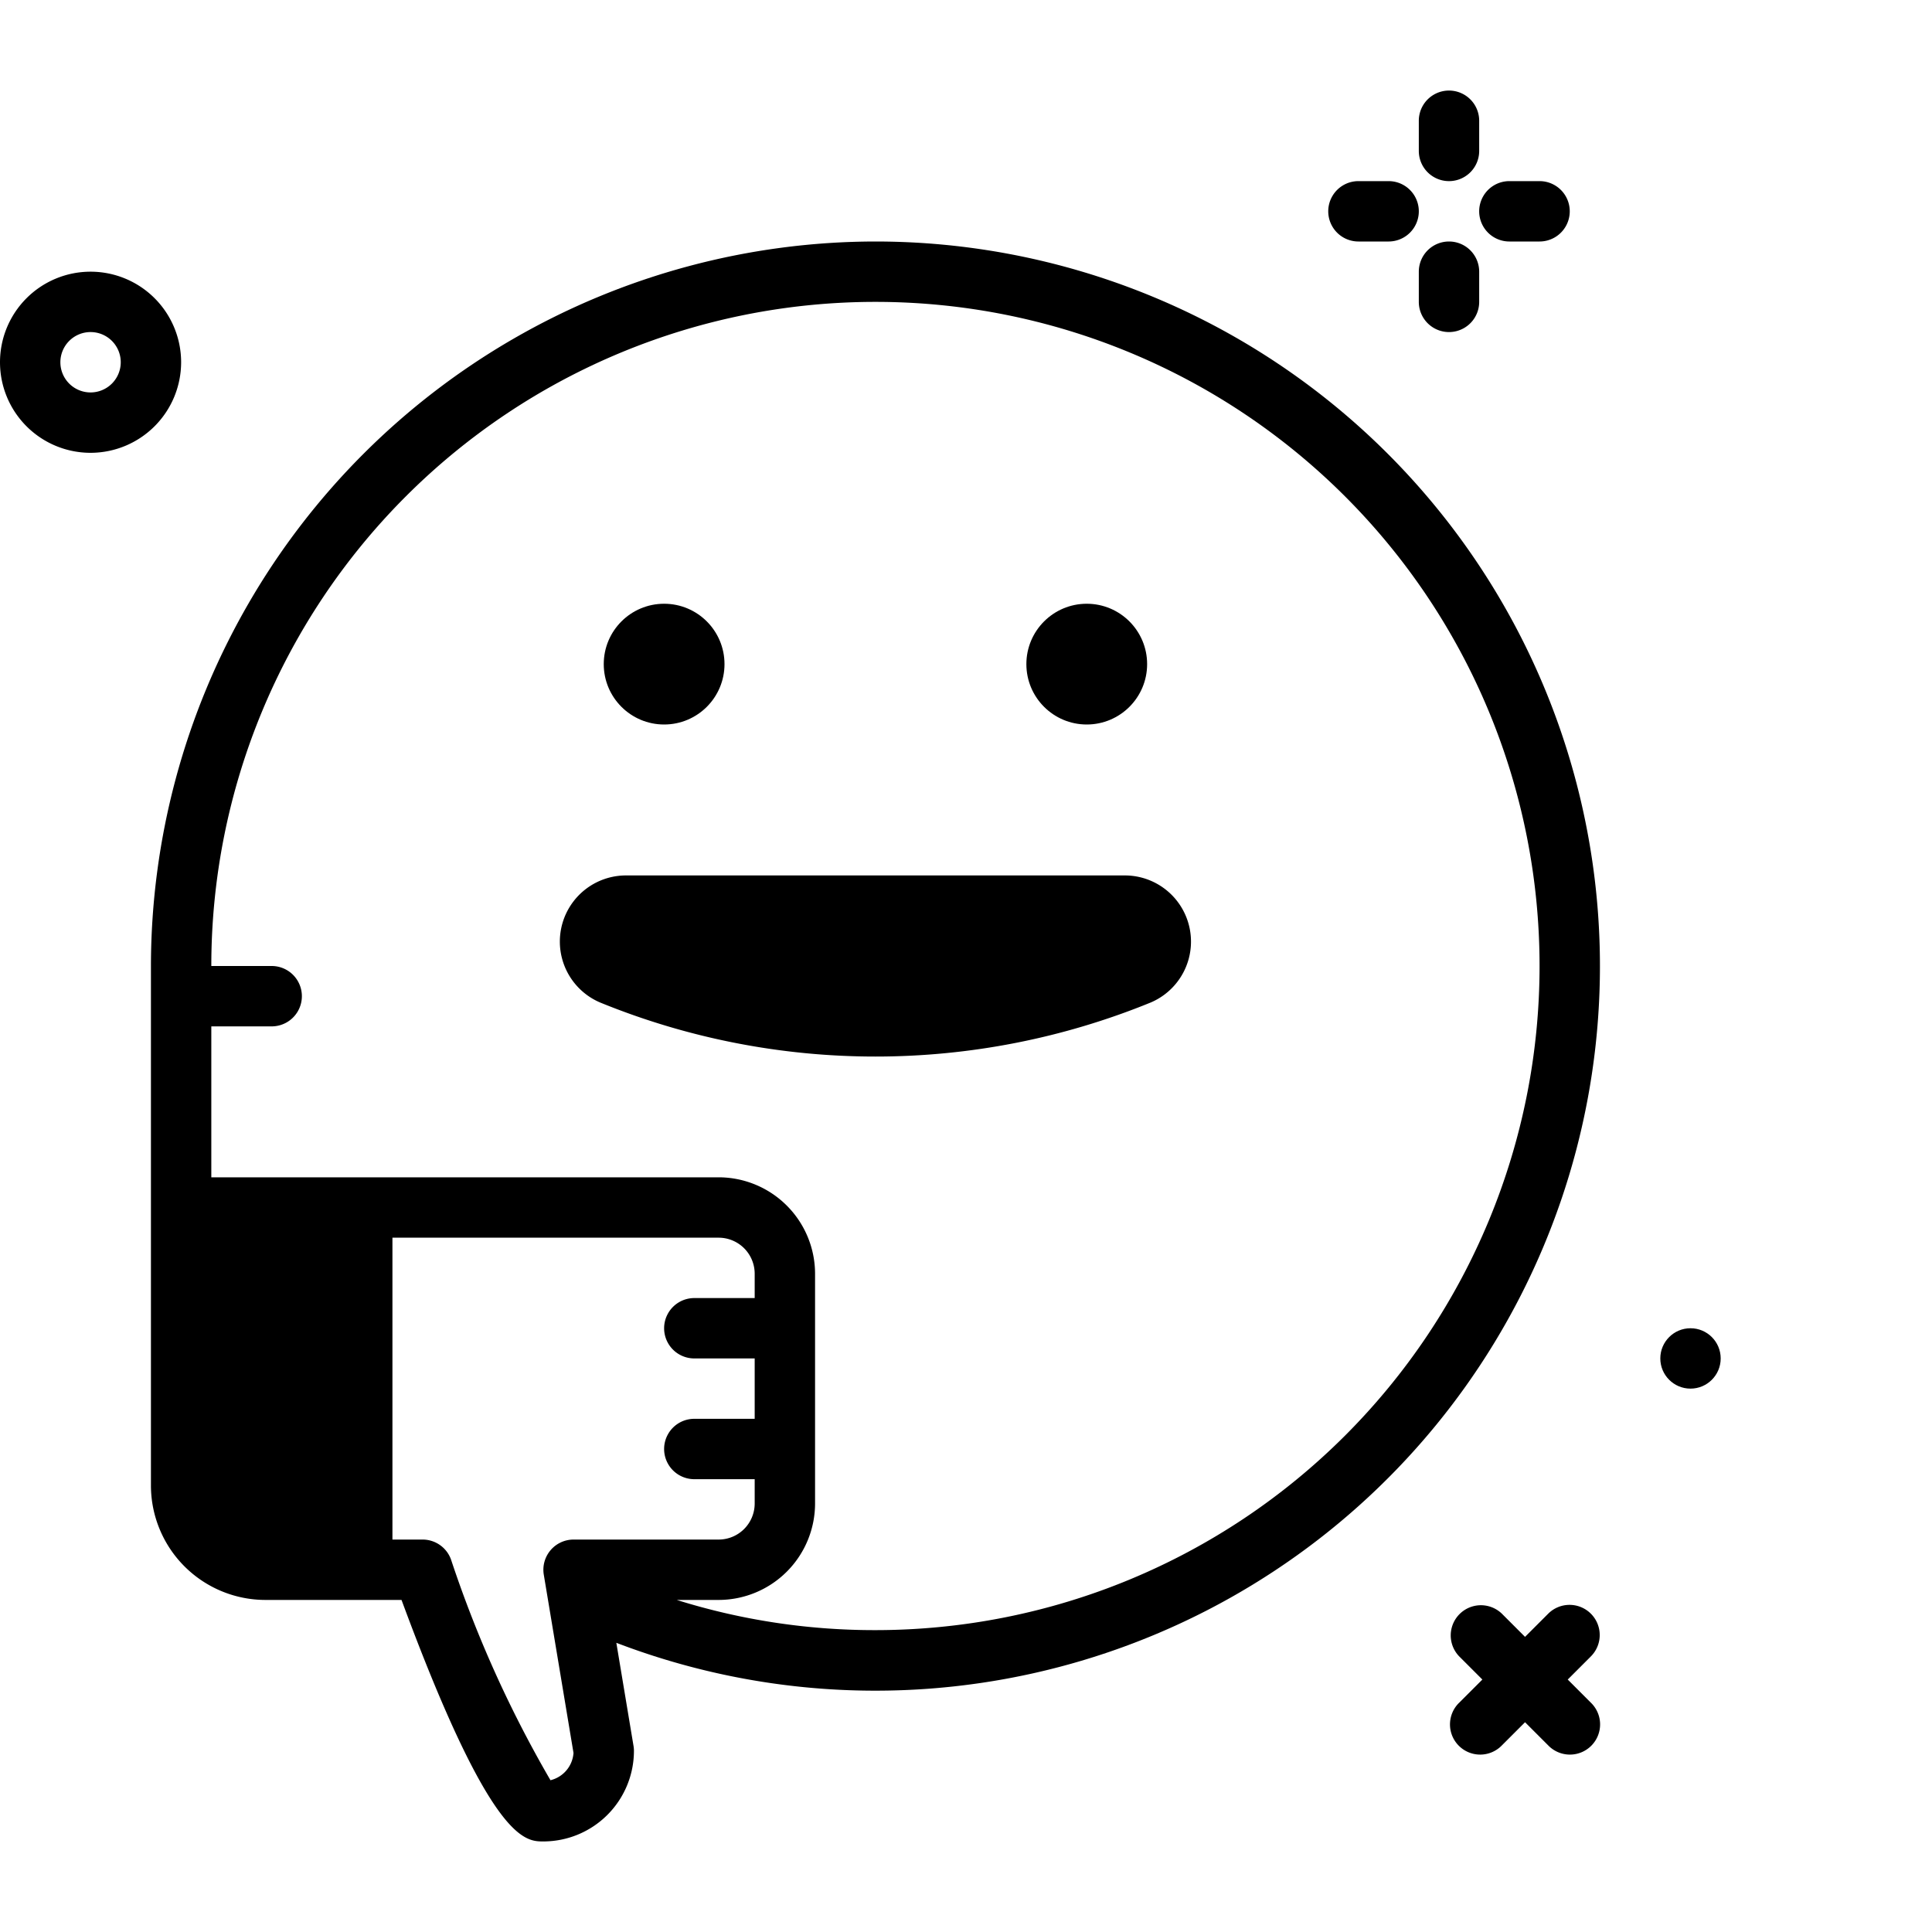 <?xml version="1.0" ?>
<!-- Скачано с сайта svg4.ru / Downloaded from svg4.ru -->
<svg fill="#000000" width="800px" height="800px" viewBox="0 0 64 64" xmlns="http://www.w3.org/2000/svg">
<g id="dislike">
<path d="M6,12a3,3,0,1,0-3,3A3.003,3.003,0,0,0,6,12ZM3,13a1,1,0,1,1,1-1A1.001,1.001,0,0,1,3,13Z"/>
<circle cx="36" cy="22" r="2"/>
<circle cx="22" cy="22" r="2"/>
<path d="M29,8A24.027,24.027,0,0,0,5,32V49.209A3.795,3.795,0,0,0,8.791,53h4.51c2.954,8,4.085,8,4.699,8a3.003,3.003,0,0,0,3-3,.979.979,0,0,0-.014-.165L20.417,54.42A24.003,24.003,0,1,0,29,8ZM19,51a1,1,0,0,0-.986,1.165l.984,5.904a1.002,1.002,0,0,1-.763.903A38.855,38.855,0,0,1,14.94,51.66,1,1,0,0,0,14,51H13V41H23.806A1.195,1.195,0,0,1,25,42.194V43H23a1,1,0,0,0,0,2h2v2H23a1,1,0,0,0,0,2h2v.806A1.195,1.195,0,0,1,23.806,51Zm10,3a21.901,21.901,0,0,1-6.582-1h1.388A3.198,3.198,0,0,0,27,49.806V42.194A3.198,3.198,0,0,0,23.806,39H7V34H9a1,1,0,0,0,0-2H7A22,22,0,1,1,29,54Z"/>
<path d="M52.7,53.456a1,1,0,0,0-1.414,0l-.767.767-.767-.767a1,1,0,0,0-1.414,1.414l.767.767-.767.767a1,1,0,1,0,1.414,1.414l.767-.767.767.767A1,1,0,1,0,52.7,56.404l-.767-.767L52.7,54.87A1,1,0,0,0,52.7,53.456Z"/>
<circle cx="56" cy="45" r="1"/>
<path d="M37.264,29H20.736a2.192,2.192,0,0,0-.854,4.21,24.121,24.121,0,0,0,18.235,0,2.192,2.192,0,0,0-.854-4.21Z"/>
<path d="M48,6a1,1,0,0,0,1-1V4a1,1,0,0,0-2,0V5A1,1,0,0,0,48,6Z"/>
<path d="M48,8a1,1,0,0,0-1,1v1a1,1,0,0,0,2,0V9A1,1,0,0,0,48,8Z"/>
<path d="M45,8h1a1,1,0,0,0,0-2H45a1,1,0,0,0,0,2Z"/>
<path d="M50,8h1a1,1,0,0,0,0-2H50a1,1,0,0,0,0,2Z"/>
</g>
</svg>